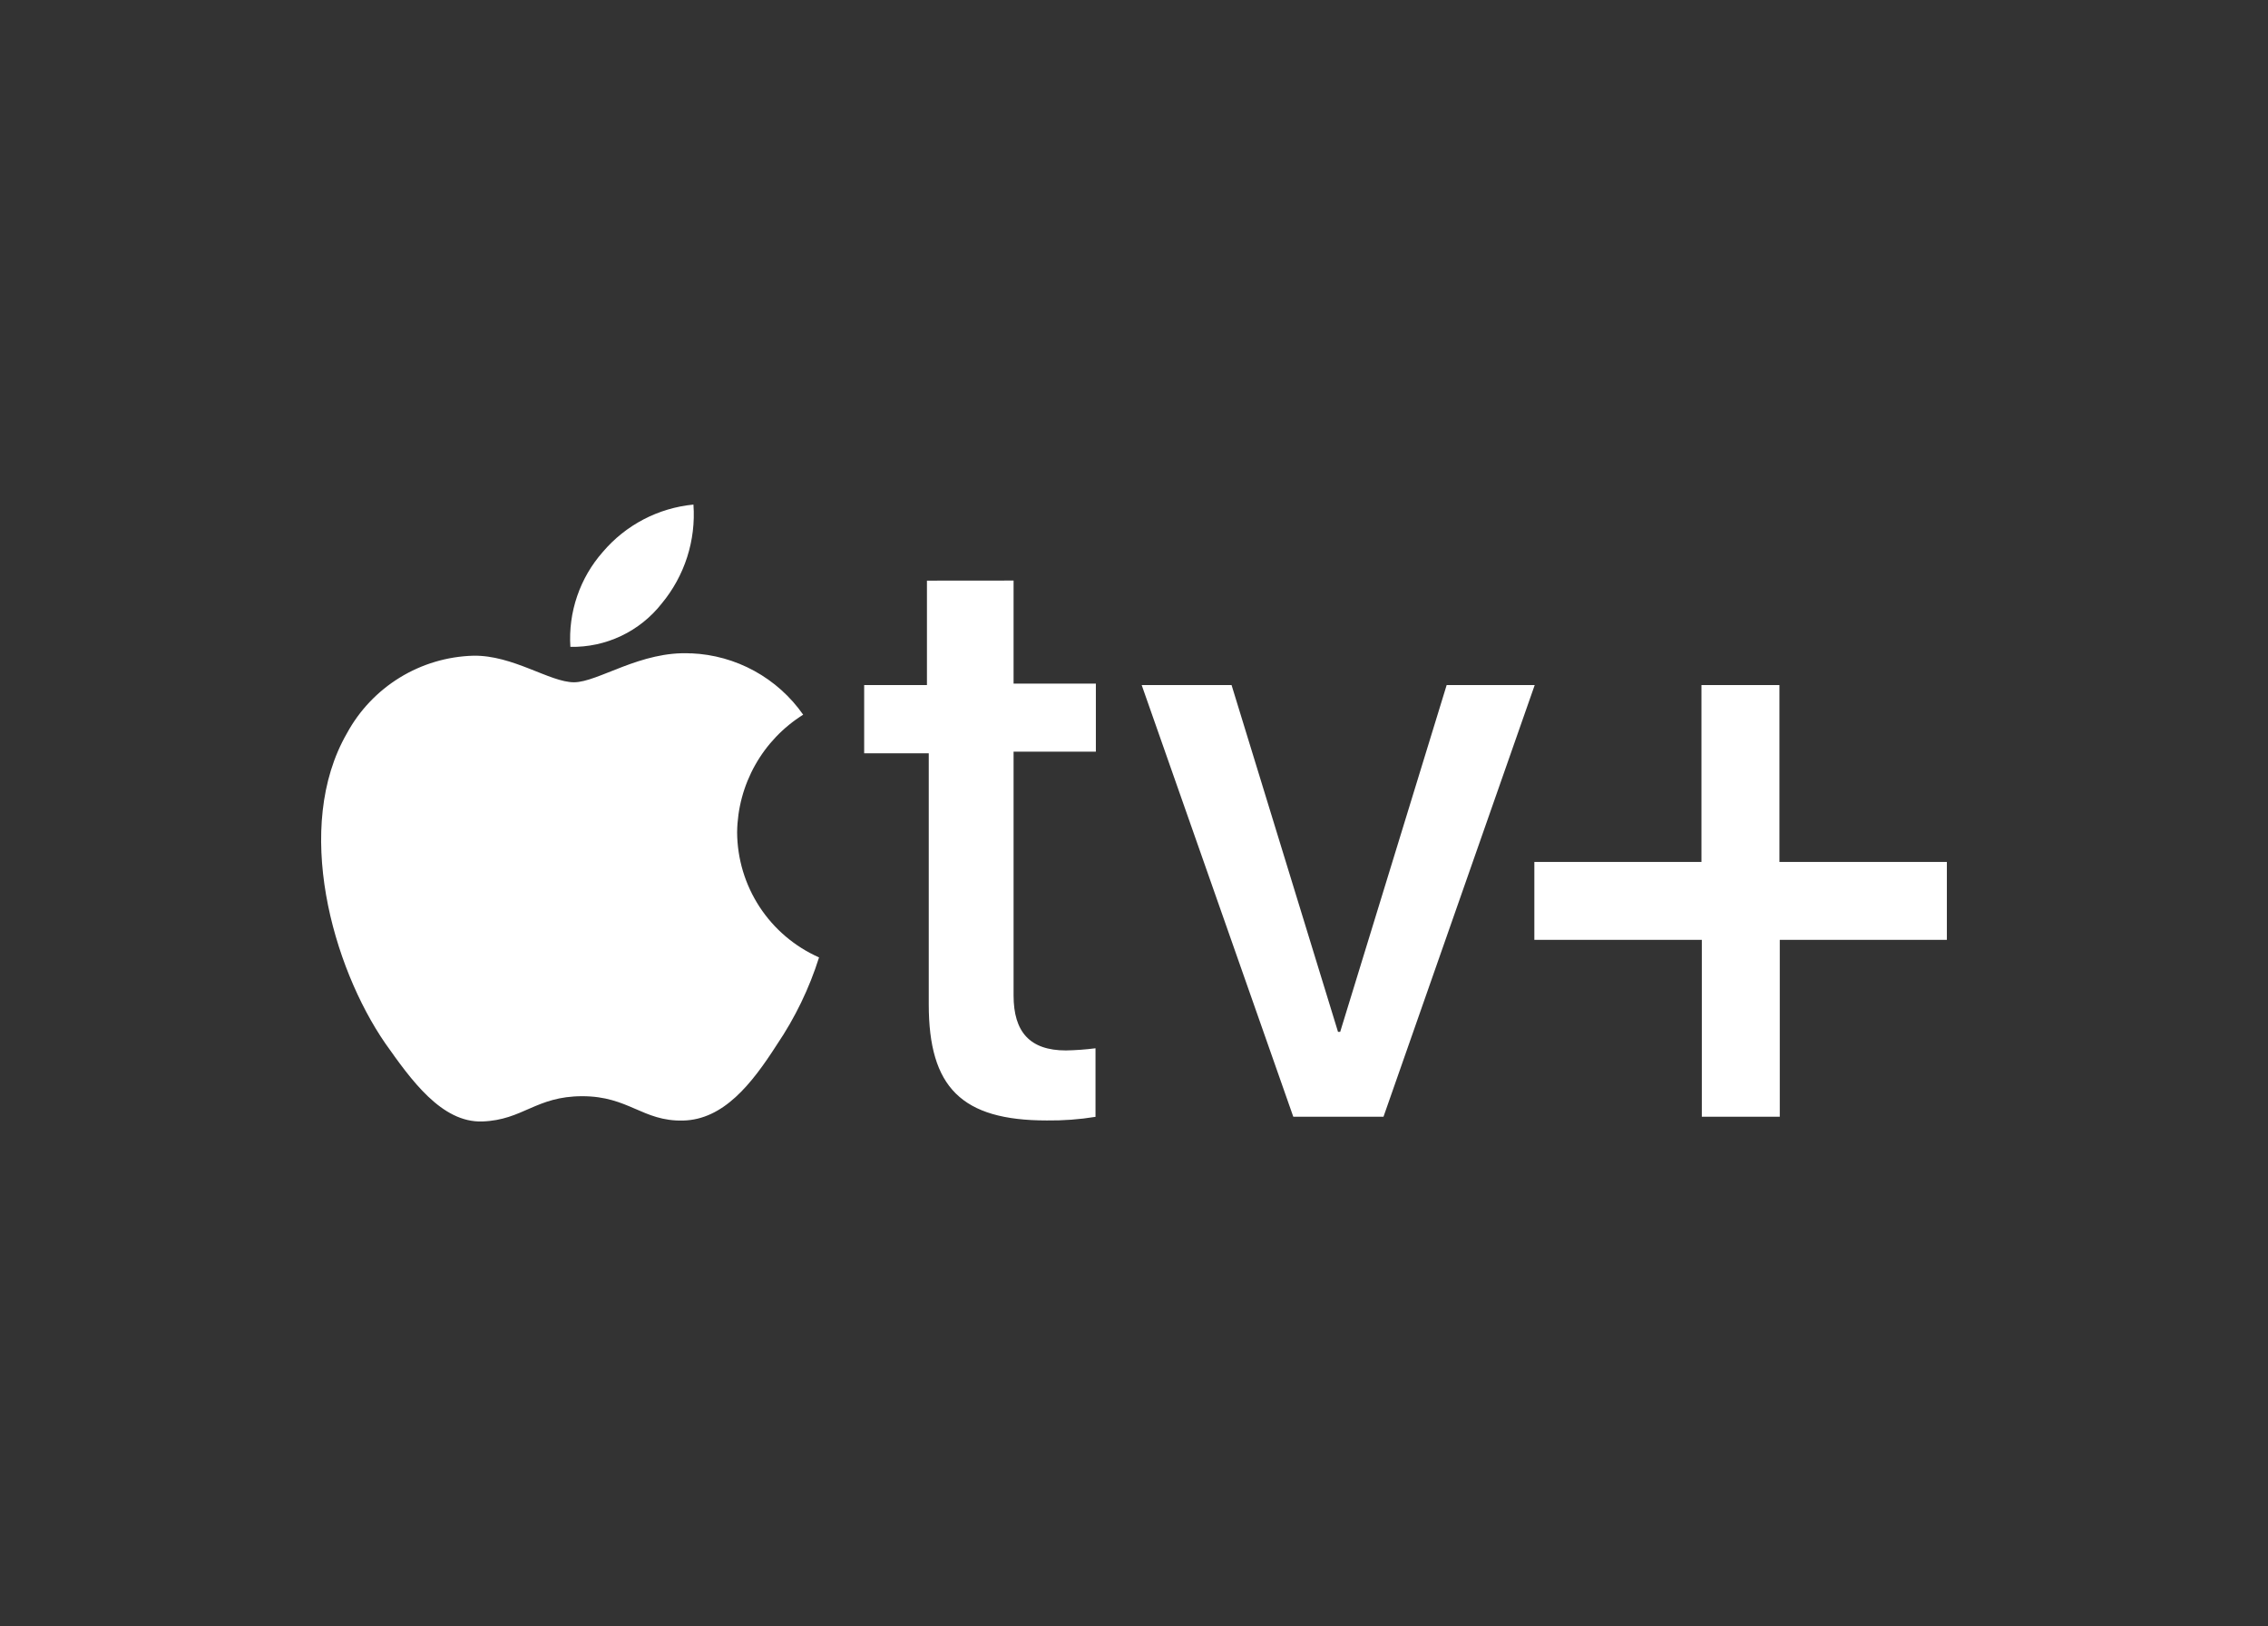 <svg width="113" height="81" viewBox="0 0 113 81" fill="none" xmlns="http://www.w3.org/2000/svg">
<rect x="0" y="0" width="113" height="81" fill="#333333" stroke="none"/>
<g clip-path="url(#clip0_4155_47620)">
<path d="M32.968 30.065C34.112 28.688 34.679 26.921 34.55 25.135C32.797 25.304 31.178 26.15 30.037 27.492C29.469 28.135 29.033 28.884 28.756 29.696C28.478 30.508 28.363 31.367 28.418 32.223C29.292 32.24 30.158 32.054 30.947 31.68C31.737 31.305 32.428 30.753 32.968 30.065ZM34.442 32.549C31.925 32.403 29.803 33.987 28.598 33.987C27.393 33.987 25.559 32.628 23.581 32.664C22.286 32.7 21.023 33.076 19.919 33.753C18.815 34.431 17.907 35.386 17.288 36.524C14.591 41.2 16.569 48.164 19.194 51.971C20.471 53.779 21.999 55.935 24.031 55.865C26.063 55.795 26.692 54.607 29.012 54.607C31.331 54.607 32.015 55.865 34.029 55.82C36.043 55.775 37.445 54.008 38.704 52.044C39.612 50.703 40.321 49.237 40.808 47.693C39.599 47.157 38.57 46.284 37.846 45.178C37.122 44.071 36.733 42.779 36.726 41.457C36.741 40.283 37.05 39.133 37.625 38.11C38.2 37.087 39.022 36.225 40.017 35.602C39.385 34.698 38.553 33.953 37.586 33.422C36.62 32.892 35.544 32.592 34.442 32.545M50.5 28.92V34.054H54.6V37.443H50.5V49.59C50.5 51.402 51.309 52.327 53.107 52.327C53.6 52.318 54.093 52.282 54.582 52.219V55.635C53.779 55.765 52.967 55.825 52.154 55.815C47.91 55.815 46.274 54.166 46.274 50.032V37.524H43.056V34.126H46.184V28.924L50.5 28.92ZM68.931 55.628H64.436L56.883 34.126H61.361L66.665 51.402H66.773L72.078 34.126H76.465L68.931 55.628ZM88.675 55.628H84.791V46.817H76.447V42.937H84.773V34.126H88.657V42.937H97V46.817H88.675V55.628Z" fill="white"/>
</g>
<defs>
<clipPath id="clip0_4155_47620">
<rect width="81" height="30.732" fill="white" transform="translate(16 25.135)"/>
</clipPath>
</defs>
</svg>
